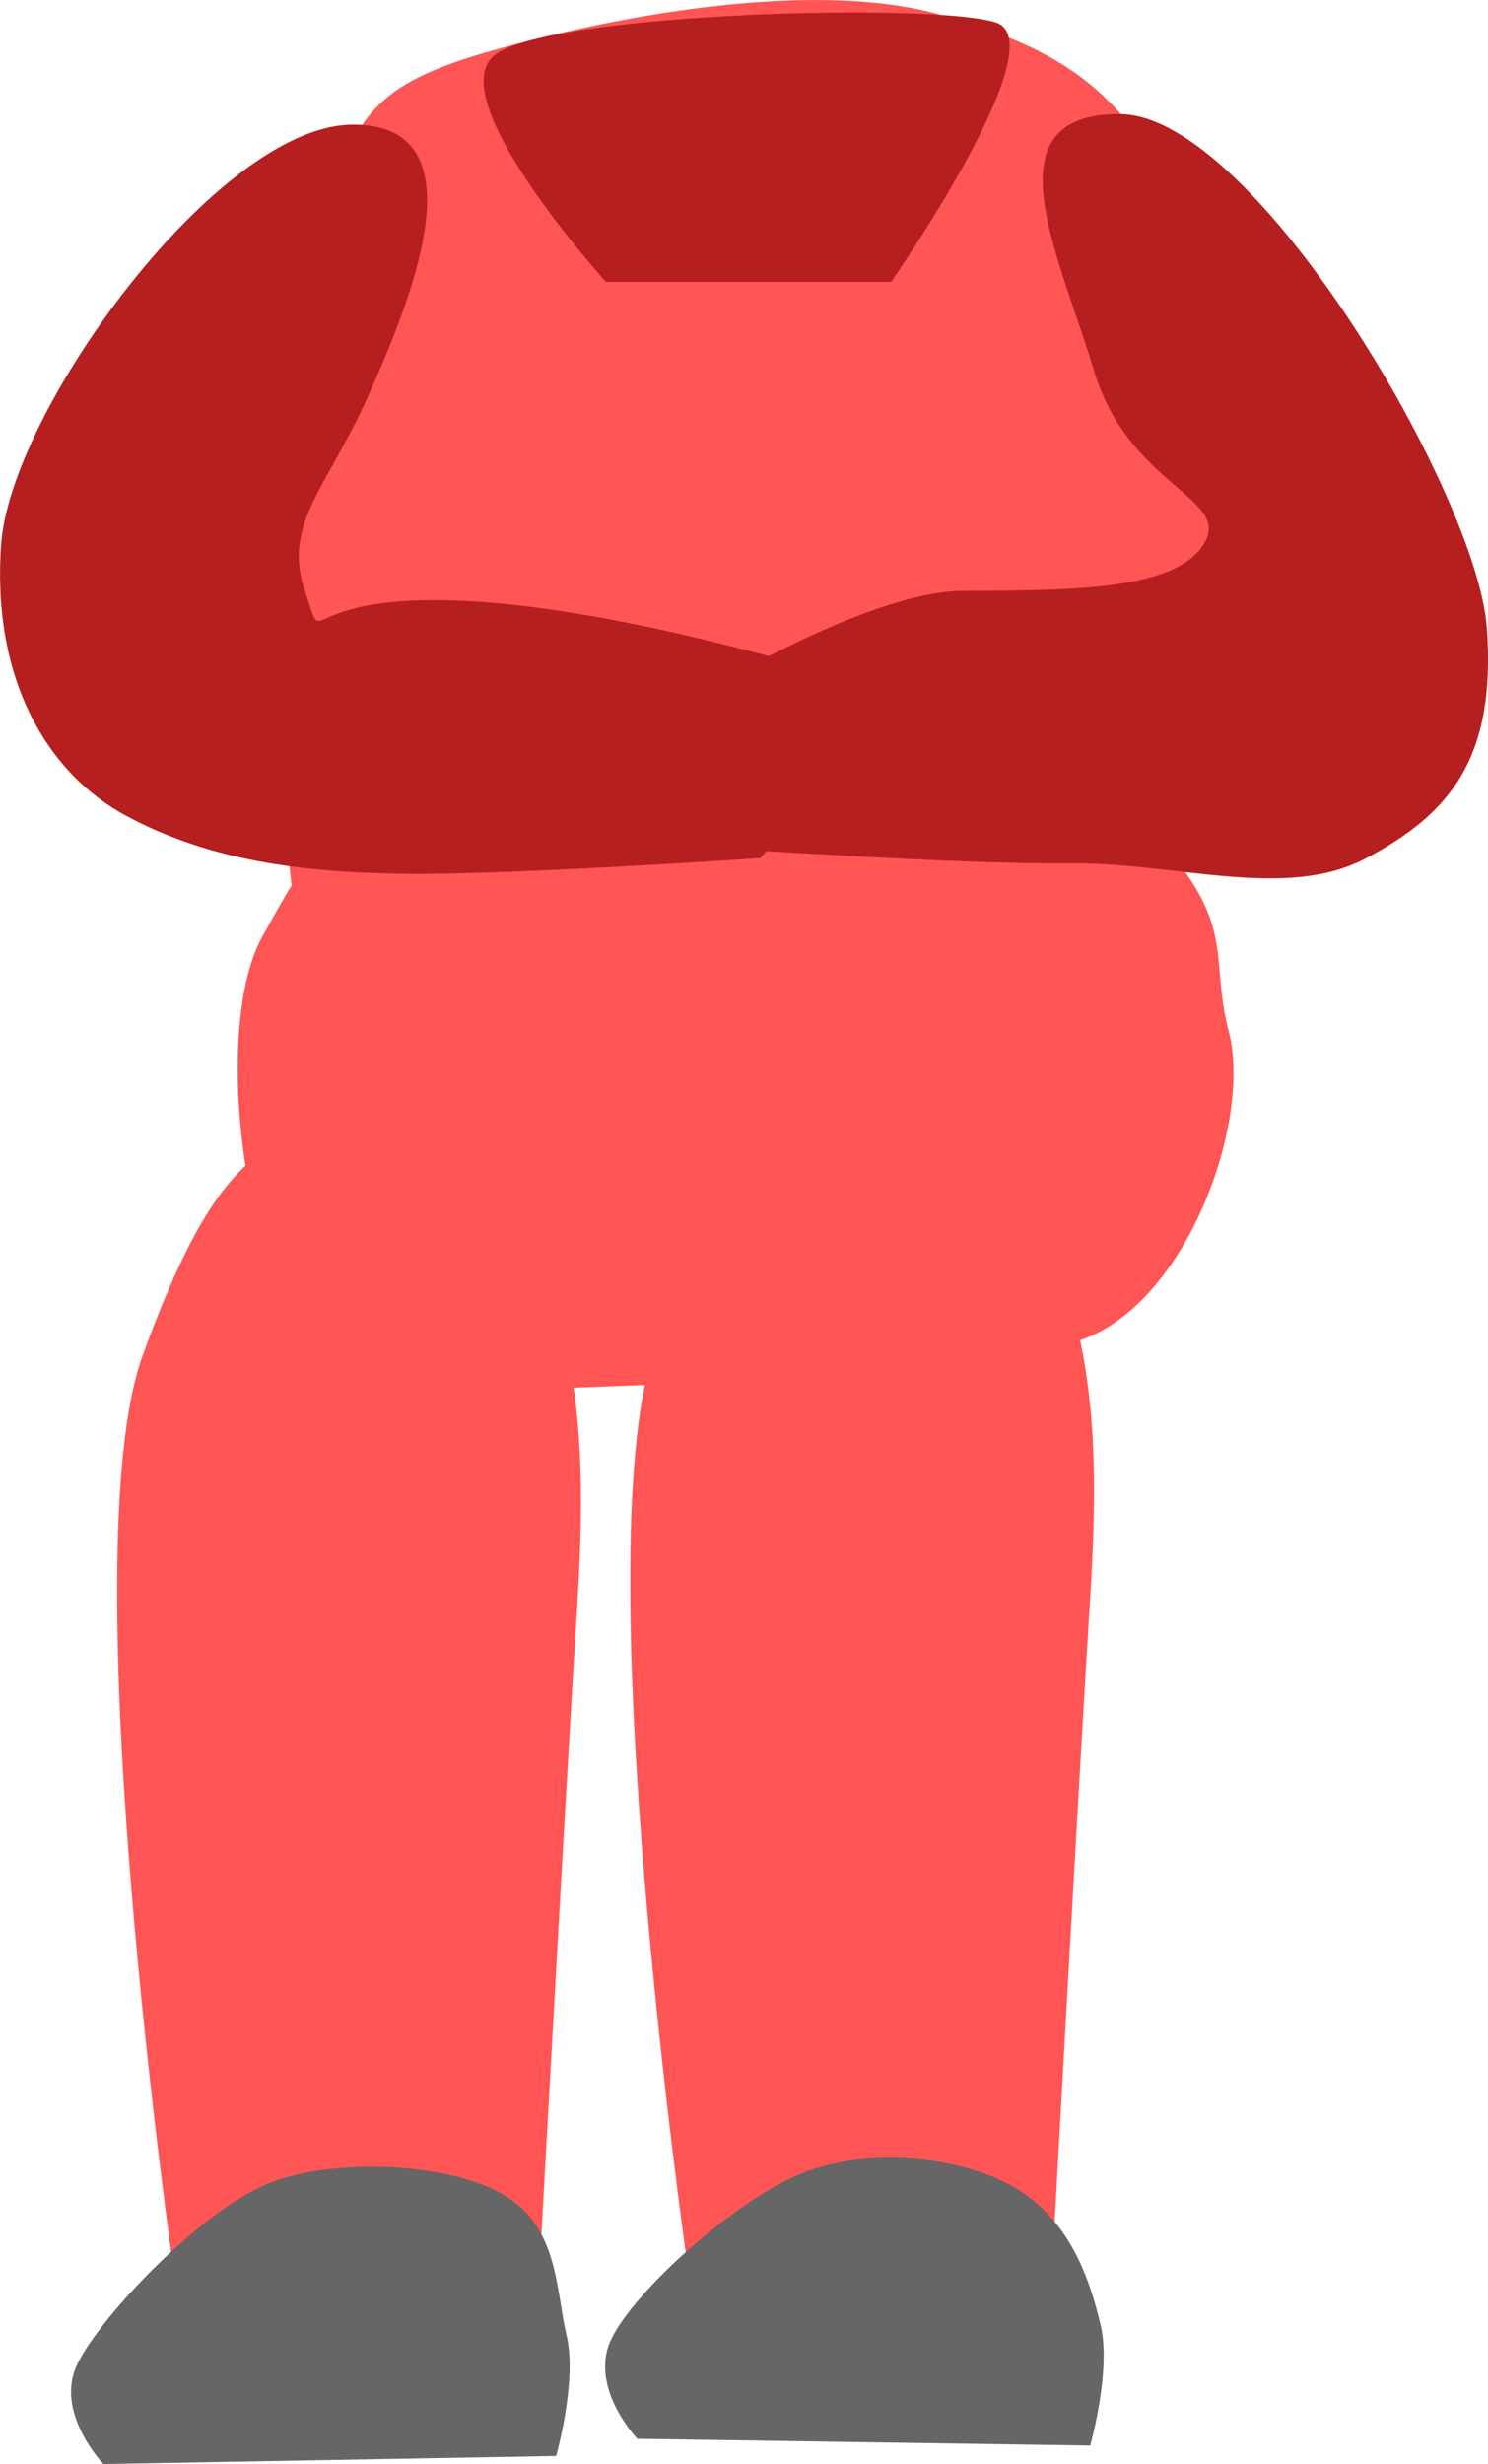 <?xml version="1.0" encoding="UTF-8" standalone="no"?>
<!-- Created with Inkscape (http://www.inkscape.org/) -->

<svg
   width="24.915mm"
   height="41.23mm"
   viewBox="0 0 24.915 41.23"
   version="1.1"
   id="svg674"
   inkscape:version="1.2.2 (732a01da63, 2022-12-09)"
   sodipodi:docname="´tim_side.svg"
   xmlns:inkscape="http://www.inkscape.org/namespaces/inkscape"
   xmlns:sodipodi="http://sodipodi.sourceforge.net/DTD/sodipodi-0.dtd"
   xmlns="http://www.w3.org/2000/svg"
   xmlns:svg="http://www.w3.org/2000/svg">
  <sodipodi:namedview
     id="namedview676"
     pagecolor="#ffffff"
     bordercolor="#000000"
     borderopacity="0.25"
     inkscape:showpageshadow="2"
     inkscape:pageopacity="0.0"
     inkscape:pagecheckerboard="0"
     inkscape:deskcolor="#d1d1d1"
     inkscape:document-units="mm"
     showgrid="false"
     inkscape:zoom="0.75455247"
     inkscape:cx="-37.108089"
     inkscape:cy="560.5972"
     inkscape:window-width="1920"
     inkscape:window-height="1027"
     inkscape:window-x="-8"
     inkscape:window-y="-8"
     inkscape:window-maximized="1"
     inkscape:current-layer="layer1">
    <inkscape:grid
       type="xygrid"
       id="grid1241" />
  </sodipodi:namedview>
  <defs
     id="defs671" />
  <g
     inkscape:label="Ebene 1"
     inkscape:groupmode="layer"
     id="layer1"
     transform="translate(-21.393,-151.521)">
    <path
       style="fill:#ff5555;stroke-width:0.529"
       d="m 29.569,152.386 c -2.298,0.656 -2.099,1.292 -3.037,3.037 -0.939,1.745 -0.7,5.301 -0.434,7.624 0.266,2.323 -0.368,4.579 1.798,6.137 2.166,1.558 7.382,0.747 9.608,-0.372 2.226,-1.119 2.479,-1.862 3.347,-4.153 0.869,-2.292 1.418,-7.094 0.434,-9.36 -0.984,-2.266 -2.112,-2.956 -4.153,-3.533 -2.042,-0.577 -5.265,-0.036 -7.562,0.62 z"
       id="path659"
       sodipodi:nodetypes="zzzzzzzzz"
       inkscape:export-filename="2024\tough_crowd\godot\sprites\bodiesbody_red_2.svg"
       inkscape:export-xdpi="96"
       inkscape:export-ydpi="96" />
    <path
       style="fill:#b61f1f;fill-opacity:1;stroke-width:0.529"
       d="m 29.696,152.427 c -0.976,0.695 1.841,3.809 1.841,3.809 h 4.778 c 0,0 2.788,-4.002 1.753,-4.339 -1.035,-0.338 -7.396,-0.165 -8.372,0.53 z"
       id="path1322"
       sodipodi:nodetypes="zcczz" />
    <path
       style="fill:#ff5555;stroke-width:0.529"
       d="m 29.039,164.592 c -2.317,0.714 -2.507,1.276 -3.244,2.583 -0.737,1.307 -0.4,4.391 0.175,5.458 0.575,1.067 2.109,2.189 3.813,2.144 1.704,-0.045 7.89,-0.232 9.687,-0.828 1.797,-0.597 2.889,-3.672 2.498,-5.166 -0.391,-1.494 0.344,-1.906 -2.104,-4.142 -2.448,-2.237 -8.51,-0.763 -10.826,-0.049 z"
       id="path710"
       sodipodi:nodetypes="zzzzzzzz" />
    <path
       style="fill:#ff5555;fill-opacity:1;stroke-width:0.529"
       d="m 27.549,170.35 c -1.686,0.021 -2.567,0.549 -3.769,3.857 -1.203,3.309 0.526,15.341 0.526,15.341 l 3.244,0.175 2.893,-0.526 c 0,0 0.444,-8.082 0.614,-10.782 0.17,-2.7 -0.013,-3.897 -0.438,-5.347 -0.425,-1.45 -1.383,-2.739 -3.068,-2.718 z"
       id="path1324"
       sodipodi:nodetypes="zzccczzz" />
    <path
       style="fill:#ff5555;fill-opacity:1;stroke-width:0.529"
       d="m 36.14,170.175 c -1.686,0.021 -2.567,0.549 -3.769,3.857 -1.203,3.309 0.526,15.341 0.526,15.341 l 3.244,0.175 2.893,-0.526 c 0,0 0.444,-8.082 0.614,-10.782 0.17,-2.7 -0.013,-3.897 -0.438,-5.347 -0.425,-1.45 -1.383,-2.739 -3.068,-2.718 z"
       id="path1671"
       sodipodi:nodetypes="zzccczzz" />
    <path
       style="fill:#666666;fill-opacity:1;stroke-width:0.529"
       d="m 25.883,188.058 c -1.124,0.451 -2.814,2.223 -3.198,3.027 -0.384,0.804 0.438,1.666 0.438,1.666 l 7.582,-0.135 c 0,0 0.356,-1.254 0.175,-2.016 -0.18,-0.762 -0.136,-1.798 -1.031,-2.341 -0.894,-0.544 -2.842,-0.652 -3.966,-0.201 z"
       id="path1673"
       sodipodi:nodetypes="zzcczzz" />
    <path
       style="fill:#666666;fill-opacity:1;stroke-width:0.529"
       d="m 34.825,187.883 c -1.124,0.451 -2.814,1.975 -3.198,2.78 -0.384,0.804 0.438,1.666 0.438,1.666 l 7.582,0.113 c 0,0 0.356,-1.254 0.175,-2.016 -0.18,-0.762 -0.508,-1.736 -1.403,-2.279 -0.894,-0.544 -2.47,-0.714 -3.594,-0.263 z"
       id="path1675"
       sodipodi:nodetypes="zzcczzz" />
    <path
       style="fill:#b61f1f;fill-opacity:1;stroke-width:0.529"
       d="m 27.286,153.607 c -2.247,0.017 -5.709,4.777 -5.873,7.013 -0.164,2.236 0.751,3.836 2.104,4.558 1.353,0.722 2.85,0.942 4.646,0.964 1.796,0.022 5.961,-0.263 5.961,-0.263 l 2.367,-2.718 c 0,0 -4.146,-1.399 -7.188,-1.578 -3.043,-0.179 -2.423,0.942 -2.805,-0.175 -0.382,-1.117 0.385,-1.749 1.052,-3.244 0.667,-1.495 1.984,-4.576 -0.263,-4.558 z"
       id="path1731"
       sodipodi:nodetypes="zzzzcczzzzz" />
    <path
       style="fill:#b61f1f;fill-opacity:1;stroke-width:0.529"
       d="m 40.152,153.431 c 2.247,0.017 5.972,6.355 6.136,8.591 0.164,2.236 -0.663,3.135 -2.016,3.857 -1.353,0.722 -3.201,0.065 -4.997,0.088 -1.796,0.022 -5.961,-0.263 -5.961,-0.263 l -1.403,-1.841 c 0,0 3.707,-2.451 5.61,-2.455 1.903,-0.004 3.563,-0.022 4.032,-0.789 0.47,-0.767 -1.261,-0.96 -1.841,-2.893 -0.58,-1.933 -1.809,-4.313 0.438,-4.295 z"
       id="path1871"
       sodipodi:nodetypes="zzzzcczzzzz" />
  </g>
</svg>
